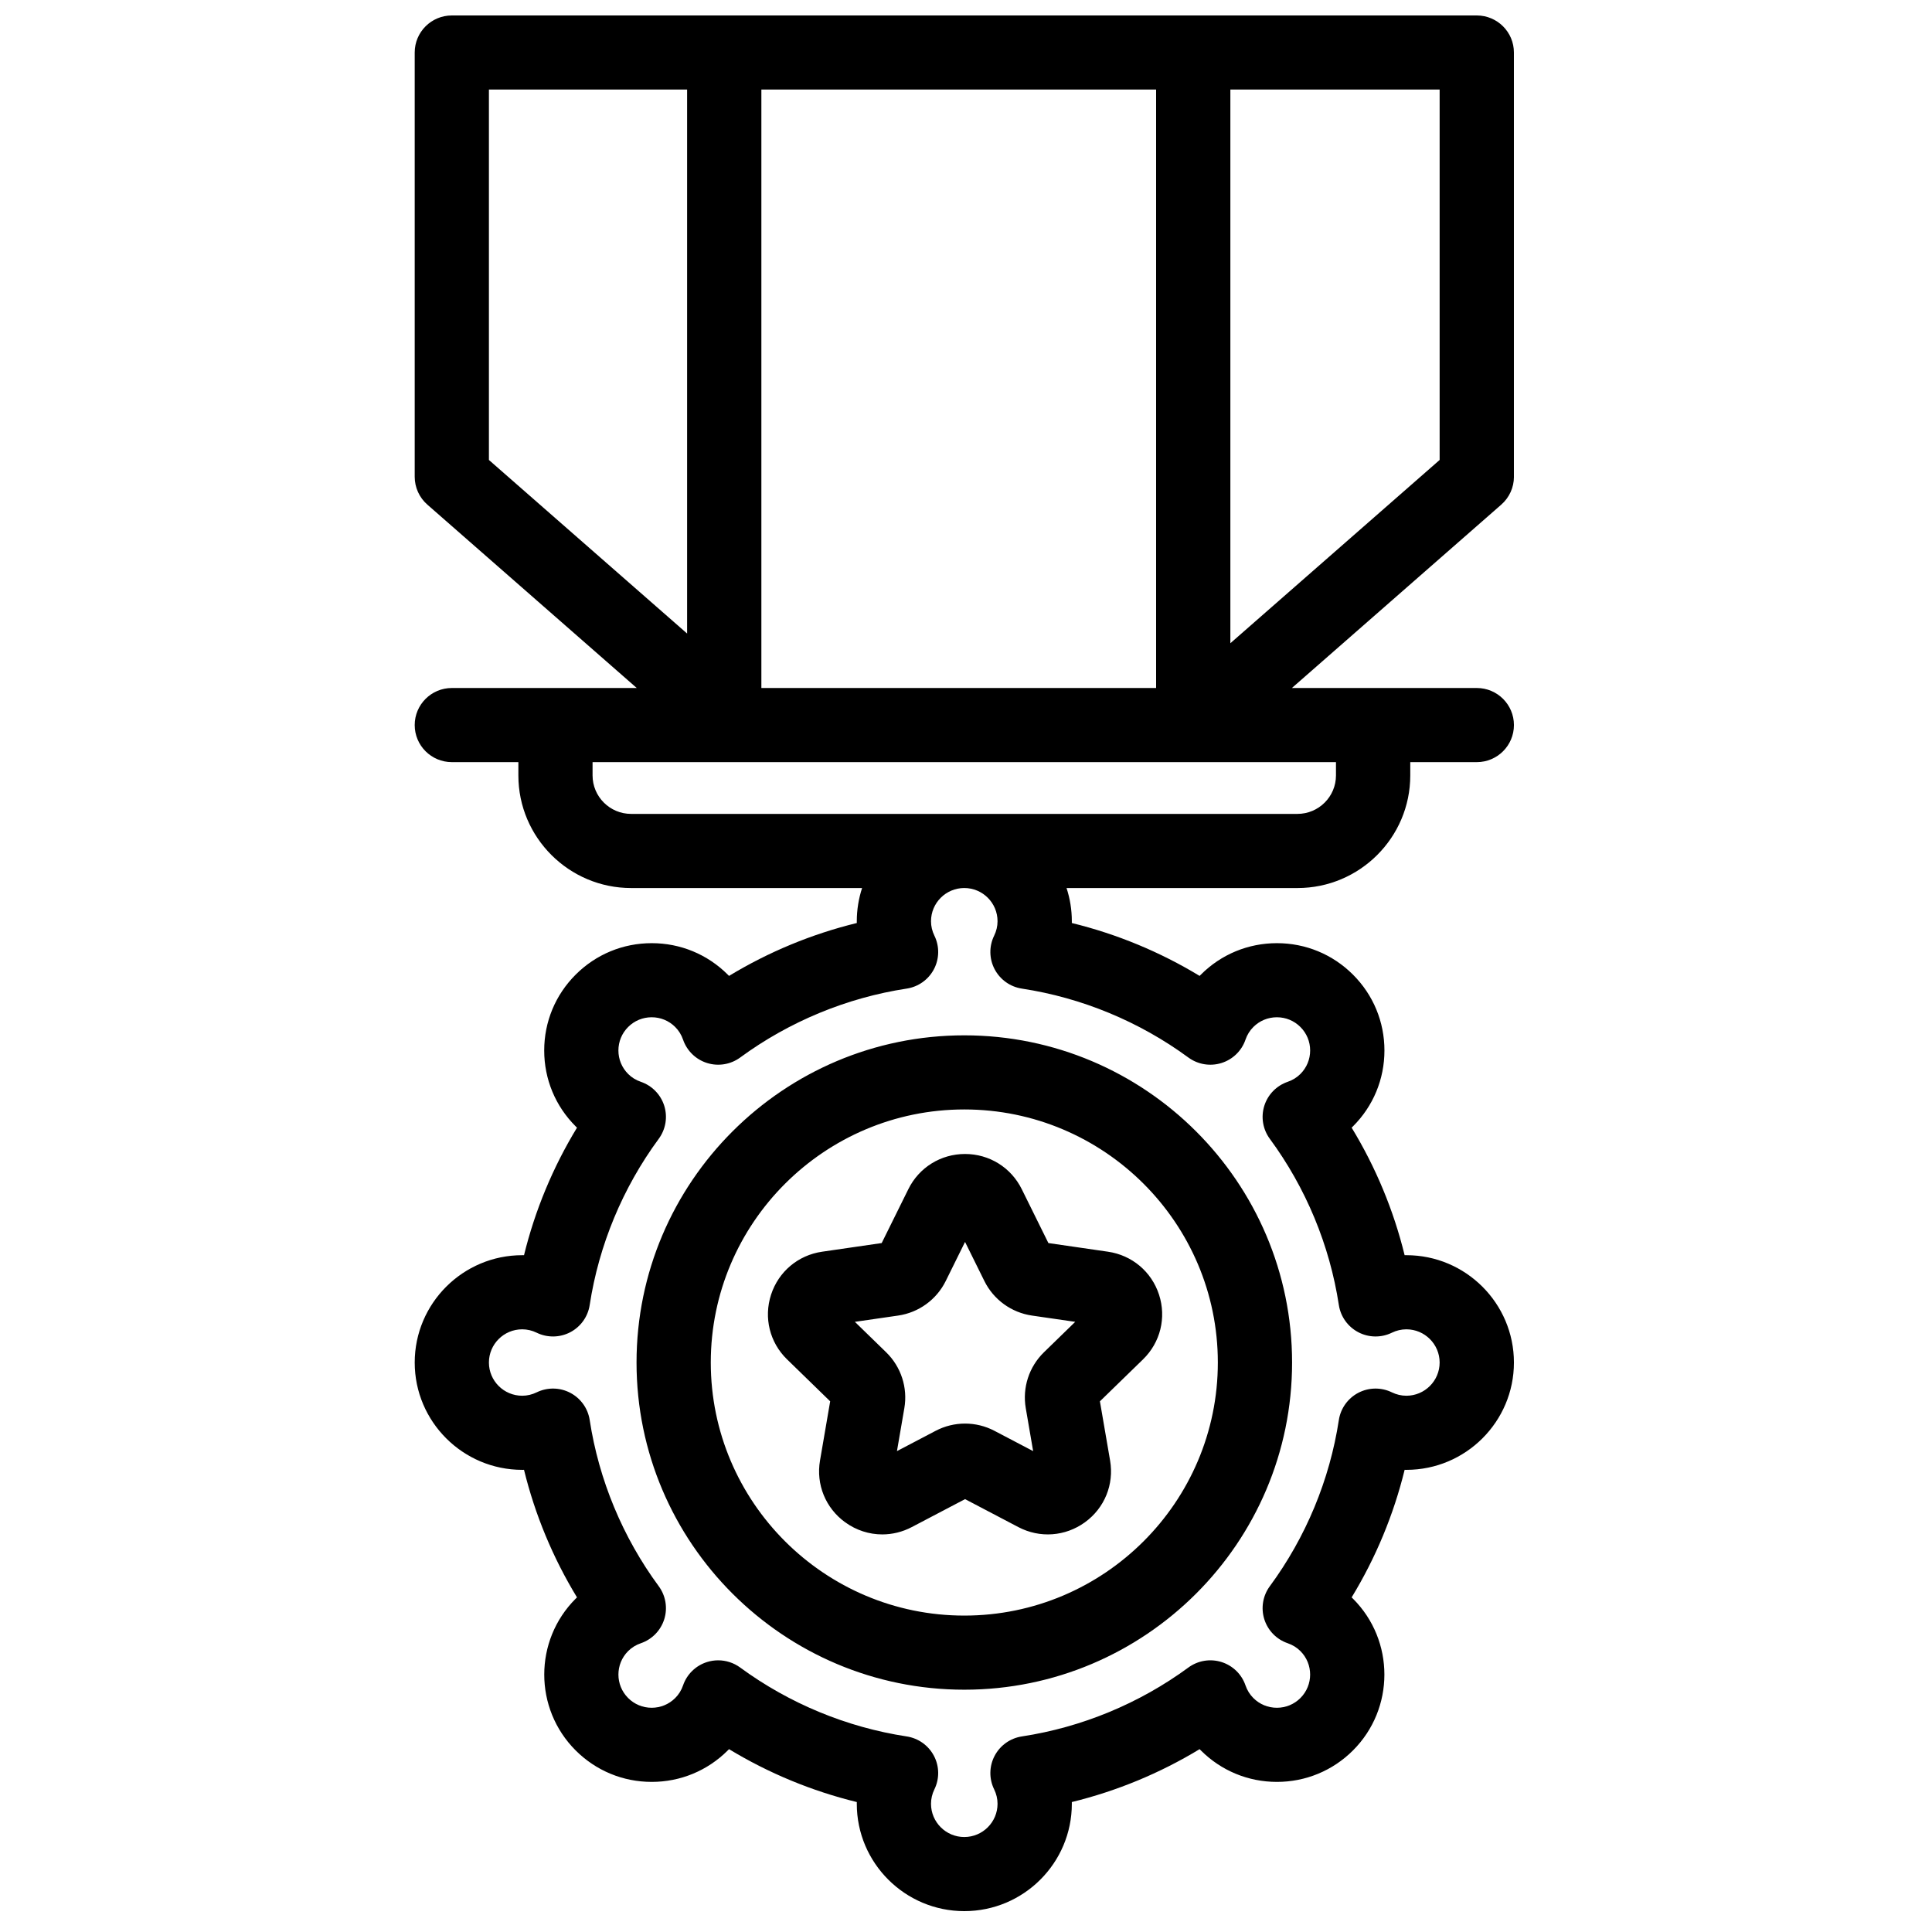 <?xml version="1.0" encoding="UTF-8"?>
<!-- Uploaded to: SVG Repo, www.svgrepo.com, Generator: SVG Repo Mixer Tools -->
<svg width="800px" height="800px" version="1.1" viewBox="144 144 512 512" xmlns="http://www.w3.org/2000/svg">
 <defs>
  <clipPath id="a">
   <path d="m253 148.09h293v502.91h-293z"/>
  </clipPath>
 </defs>
 <g clip-path="url(#a)">
  <path d="m382.01 492.64c5.457-0.793 10.176-4.215 12.617-9.152l5.121-10.363 5.125 10.363c2.441 4.938 7.156 8.359 12.617 9.152l11.457 1.66-8.289 8.066c-3.949 3.84-5.75 9.375-4.82 14.805l1.957 11.391-10.246-5.375c-4.883-2.562-10.711-2.566-15.598 0l-10.246 5.375 1.957-11.387c0.934-5.43-0.871-10.965-4.82-14.809l-8.289-8.066zm-29.43 11.605 11.426 11.117-2.695 15.699c-1.086 6.32 1.469 12.59 6.668 16.359 2.938 2.133 6.375 3.215 9.832 3.215 2.664 0 5.344-0.645 7.816-1.941l14.125-7.41 14.121 7.41c5.688 2.988 12.453 2.496 17.648-1.273 5.199-3.769 7.754-10.039 6.668-16.359l-2.699-15.699 11.426-11.117c4.602-4.477 6.227-11.047 4.242-17.148-1.984-6.098-7.168-10.461-13.527-11.383l-15.793-2.293-7.059-14.281c-2.844-5.754-8.605-9.324-15.031-9.324-6.422 0-12.184 3.57-15.023 9.324l-7.066 14.281-15.789 2.293c-6.359 0.918-11.543 5.281-13.527 11.383-1.984 6.098-0.363 12.672 4.238 17.148zm172.94-238.35-55.461 48.57v-146.73h55.461zm-27.473 83.605c0 5.621-4.582 10.191-10.215 10.191h-176.58c-5.633 0-10.215-4.57-10.215-10.191v-3.531h197.01zm-89.688 38.637c0 1.32-0.305 2.613-0.902 3.836-1.375 2.809-1.328 6.102 0.125 8.871 1.453 2.766 4.137 4.68 7.231 5.148 15.871 2.418 31.129 8.73 44.121 18.262 2.523 1.848 5.777 2.391 8.766 1.457 2.988-0.934 5.356-3.231 6.367-6.188 0.445-1.289 1.145-2.422 2.086-3.359 1.664-1.664 3.879-2.578 6.234-2.578s4.57 0.914 6.234 2.578c1.664 1.664 2.582 3.871 2.582 6.223 0 2.352-0.918 4.562-2.582 6.227-0.938 0.938-2.07 1.637-3.367 2.078-2.961 1.016-5.262 3.375-6.199 6.356-0.934 2.984-0.391 6.231 1.461 8.75 9.551 12.969 15.875 28.199 18.293 44.039 0.473 3.09 2.391 5.769 5.164 7.219 2.773 1.453 6.07 1.496 8.879 0.129 1.23-0.602 2.523-0.902 3.852-0.902 4.859 0 8.816 3.945 8.816 8.801 0 4.852-3.957 8.801-8.816 8.801-1.328 0-2.621-0.305-3.852-0.902-2.812-1.371-6.109-1.324-8.883 0.125-2.773 1.453-4.688 4.133-5.16 7.219-2.418 15.844-8.742 31.074-18.293 44.039-1.852 2.519-2.394 5.769-1.461 8.75 0.938 2.984 3.238 5.344 6.199 6.356 1.297 0.445 2.43 1.145 3.367 2.082 3.438 3.434 3.438 9.016 0 12.445-1.664 1.664-3.879 2.578-6.234 2.578s-4.57-0.914-6.234-2.578c-0.941-0.934-1.641-2.066-2.086-3.359-1.012-2.953-3.379-5.254-6.367-6.188-2.988-0.934-6.242-0.391-8.766 1.461-12.992 9.527-28.25 15.844-44.121 18.258-3.094 0.473-5.777 2.383-7.231 5.152-1.453 2.766-1.5 6.059-0.125 8.867 0.598 1.223 0.902 2.516 0.902 3.84 0 4.852-3.953 8.801-8.816 8.801-4.859 0-8.816-3.949-8.816-8.801 0-1.324 0.305-2.617 0.902-3.84 1.375-2.809 1.328-6.102-0.125-8.867-1.453-2.769-4.137-4.68-7.234-5.152-15.867-2.414-31.125-8.73-44.117-18.258-1.711-1.254-3.758-1.91-5.828-1.91-0.984 0-1.977 0.148-2.938 0.449-2.988 0.934-5.356 3.234-6.367 6.188-0.445 1.293-1.145 2.426-2.086 3.359-1.664 1.664-3.879 2.578-6.234 2.578s-4.57-0.914-6.234-2.578c-3.438-3.43-3.438-9.012 0-12.445 0.938-0.938 2.07-1.637 3.367-2.078 2.961-1.016 5.262-3.375 6.199-6.359 0.934-2.981 0.391-6.231-1.461-8.75-9.551-12.969-15.875-28.195-18.297-44.039-0.469-3.086-2.387-5.766-5.16-7.219-2.769-1.449-6.066-1.496-8.879-0.125-1.23 0.598-2.523 0.902-3.852 0.902-4.863 0-8.816-3.949-8.816-8.801 0-4.856 3.953-8.801 8.816-8.801 1.328 0 2.621 0.301 3.848 0.902 2.812 1.367 6.109 1.324 8.883-0.125 2.773-1.453 4.691-4.133 5.16-7.223 2.422-15.84 8.746-31.07 18.297-44.039 1.852-2.519 2.394-5.766 1.461-8.75-0.938-2.981-3.238-5.34-6.199-6.356-1.297-0.441-2.43-1.141-3.367-2.078-1.664-1.664-2.582-3.875-2.582-6.227 0-2.352 0.918-4.559 2.582-6.223 1.664-1.664 3.879-2.578 6.234-2.578s4.57 0.914 6.234 2.578c0.938 0.938 1.641 2.07 2.086 3.363 1.016 2.953 3.379 5.254 6.367 6.184 2.992 0.934 6.242 0.391 8.766-1.457 12.992-9.531 28.25-15.844 44.117-18.262 3.098-0.469 5.781-2.383 7.234-5.148 1.453-2.769 1.5-6.062 0.125-8.871-0.598-1.223-0.902-2.516-0.902-3.836 0-4.856 3.957-8.801 8.816-8.801 4.863 0 8.816 3.945 8.816 8.801zm-134.79-220.4h52.523v144.16l-52.523-46zm72.203 158.59h104.61v-158.59h-104.61zm199.43-55.98v-112.43c0-5.422-4.406-9.82-9.84-9.82h-271.62c-5.438 0-9.84 4.398-9.84 9.82v112.43c0 2.828 1.219 5.516 3.348 7.383l55.496 48.598h-49.004c-5.438 0-9.84 4.398-9.84 9.82 0 5.426 4.402 9.824 9.84 9.824h17.633v3.531c0 16.449 13.41 29.836 29.891 29.836h61.195c-0.902 2.773-1.402 5.727-1.402 8.801 0 0.156 0.004 0.312 0.004 0.469-11.906 2.906-23.363 7.648-33.863 14.016-0.113-0.117-0.223-0.23-0.34-0.344-5.383-5.375-12.539-8.332-20.148-8.332-7.613 0-14.766 2.957-20.148 8.332-5.383 5.371-8.344 12.512-8.344 20.109 0 7.598 2.961 14.742 8.344 20.113 0.113 0.113 0.23 0.227 0.348 0.34-6.383 10.48-11.133 21.918-14.043 33.801-0.156 0-0.312-0.004-0.473-0.004-15.711 0-28.492 12.762-28.492 28.445s12.781 28.441 28.492 28.441c0.16 0 0.316 0 0.473-0.004 2.91 11.883 7.66 23.324 14.043 33.805-0.117 0.109-0.234 0.223-0.348 0.336-11.109 11.09-11.109 29.137 0 40.227 5.383 5.371 12.535 8.332 20.148 8.332 7.609 0 14.766-2.961 20.148-8.332 0.117-0.113 0.227-0.23 0.34-0.344 10.5 6.367 21.957 11.109 33.863 14.016 0 0.156-0.004 0.312-0.004 0.469 0 15.684 12.785 28.441 28.496 28.441s28.492-12.758 28.492-28.441c0-0.156 0-0.312-0.004-0.469 11.91-2.906 23.367-7.648 33.867-14.016 0.113 0.113 0.227 0.227 0.34 0.344 5.379 5.371 12.535 8.332 20.148 8.332 7.609 0 14.766-2.961 20.148-8.332 11.109-11.09 11.109-29.137 0-40.227-0.113-0.113-0.23-0.227-0.348-0.336 6.383-10.48 11.133-21.922 14.043-33.805 0.156 0.004 0.312 0.004 0.473 0.004 15.711 0 28.492-12.758 28.492-28.441s-12.781-28.445-28.492-28.445c-0.16 0-0.316 0.004-0.473 0.004-2.91-11.883-7.66-23.32-14.043-33.801 0.117-0.113 0.234-0.227 0.348-0.34 5.383-5.371 8.344-12.516 8.344-20.113 0-7.598-2.961-14.738-8.344-20.109-5.383-5.375-12.539-8.332-20.148-8.332-7.613 0-14.77 2.957-20.148 8.332-0.113 0.113-0.227 0.227-0.34 0.344-10.5-6.367-21.957-11.109-33.867-14.016 0.004-0.156 0.004-0.312 0.004-0.469 0-3.074-0.496-6.027-1.402-8.801h61.199c16.48 0 29.891-13.387 29.891-29.836v-3.531h17.633c5.434 0 9.84-4.398 9.84-9.824 0-5.422-4.406-9.82-9.84-9.82h-49.004l55.492-48.598c2.129-1.867 3.352-4.555 3.352-7.383zm-145.65 167.67c37.047 0 67.188 30.086 67.188 67.066s-30.141 67.066-67.188 67.066-67.188-30.086-67.188-67.066 30.141-67.066 67.188-67.066m-86.863 67.066c0 47.809 38.965 86.707 86.863 86.707s86.863-38.898 86.863-86.707c0-47.812-38.965-86.707-86.863-86.707s-86.863 38.895-86.863 86.707" fill-rule="evenodd"/>
 </g>
</svg>